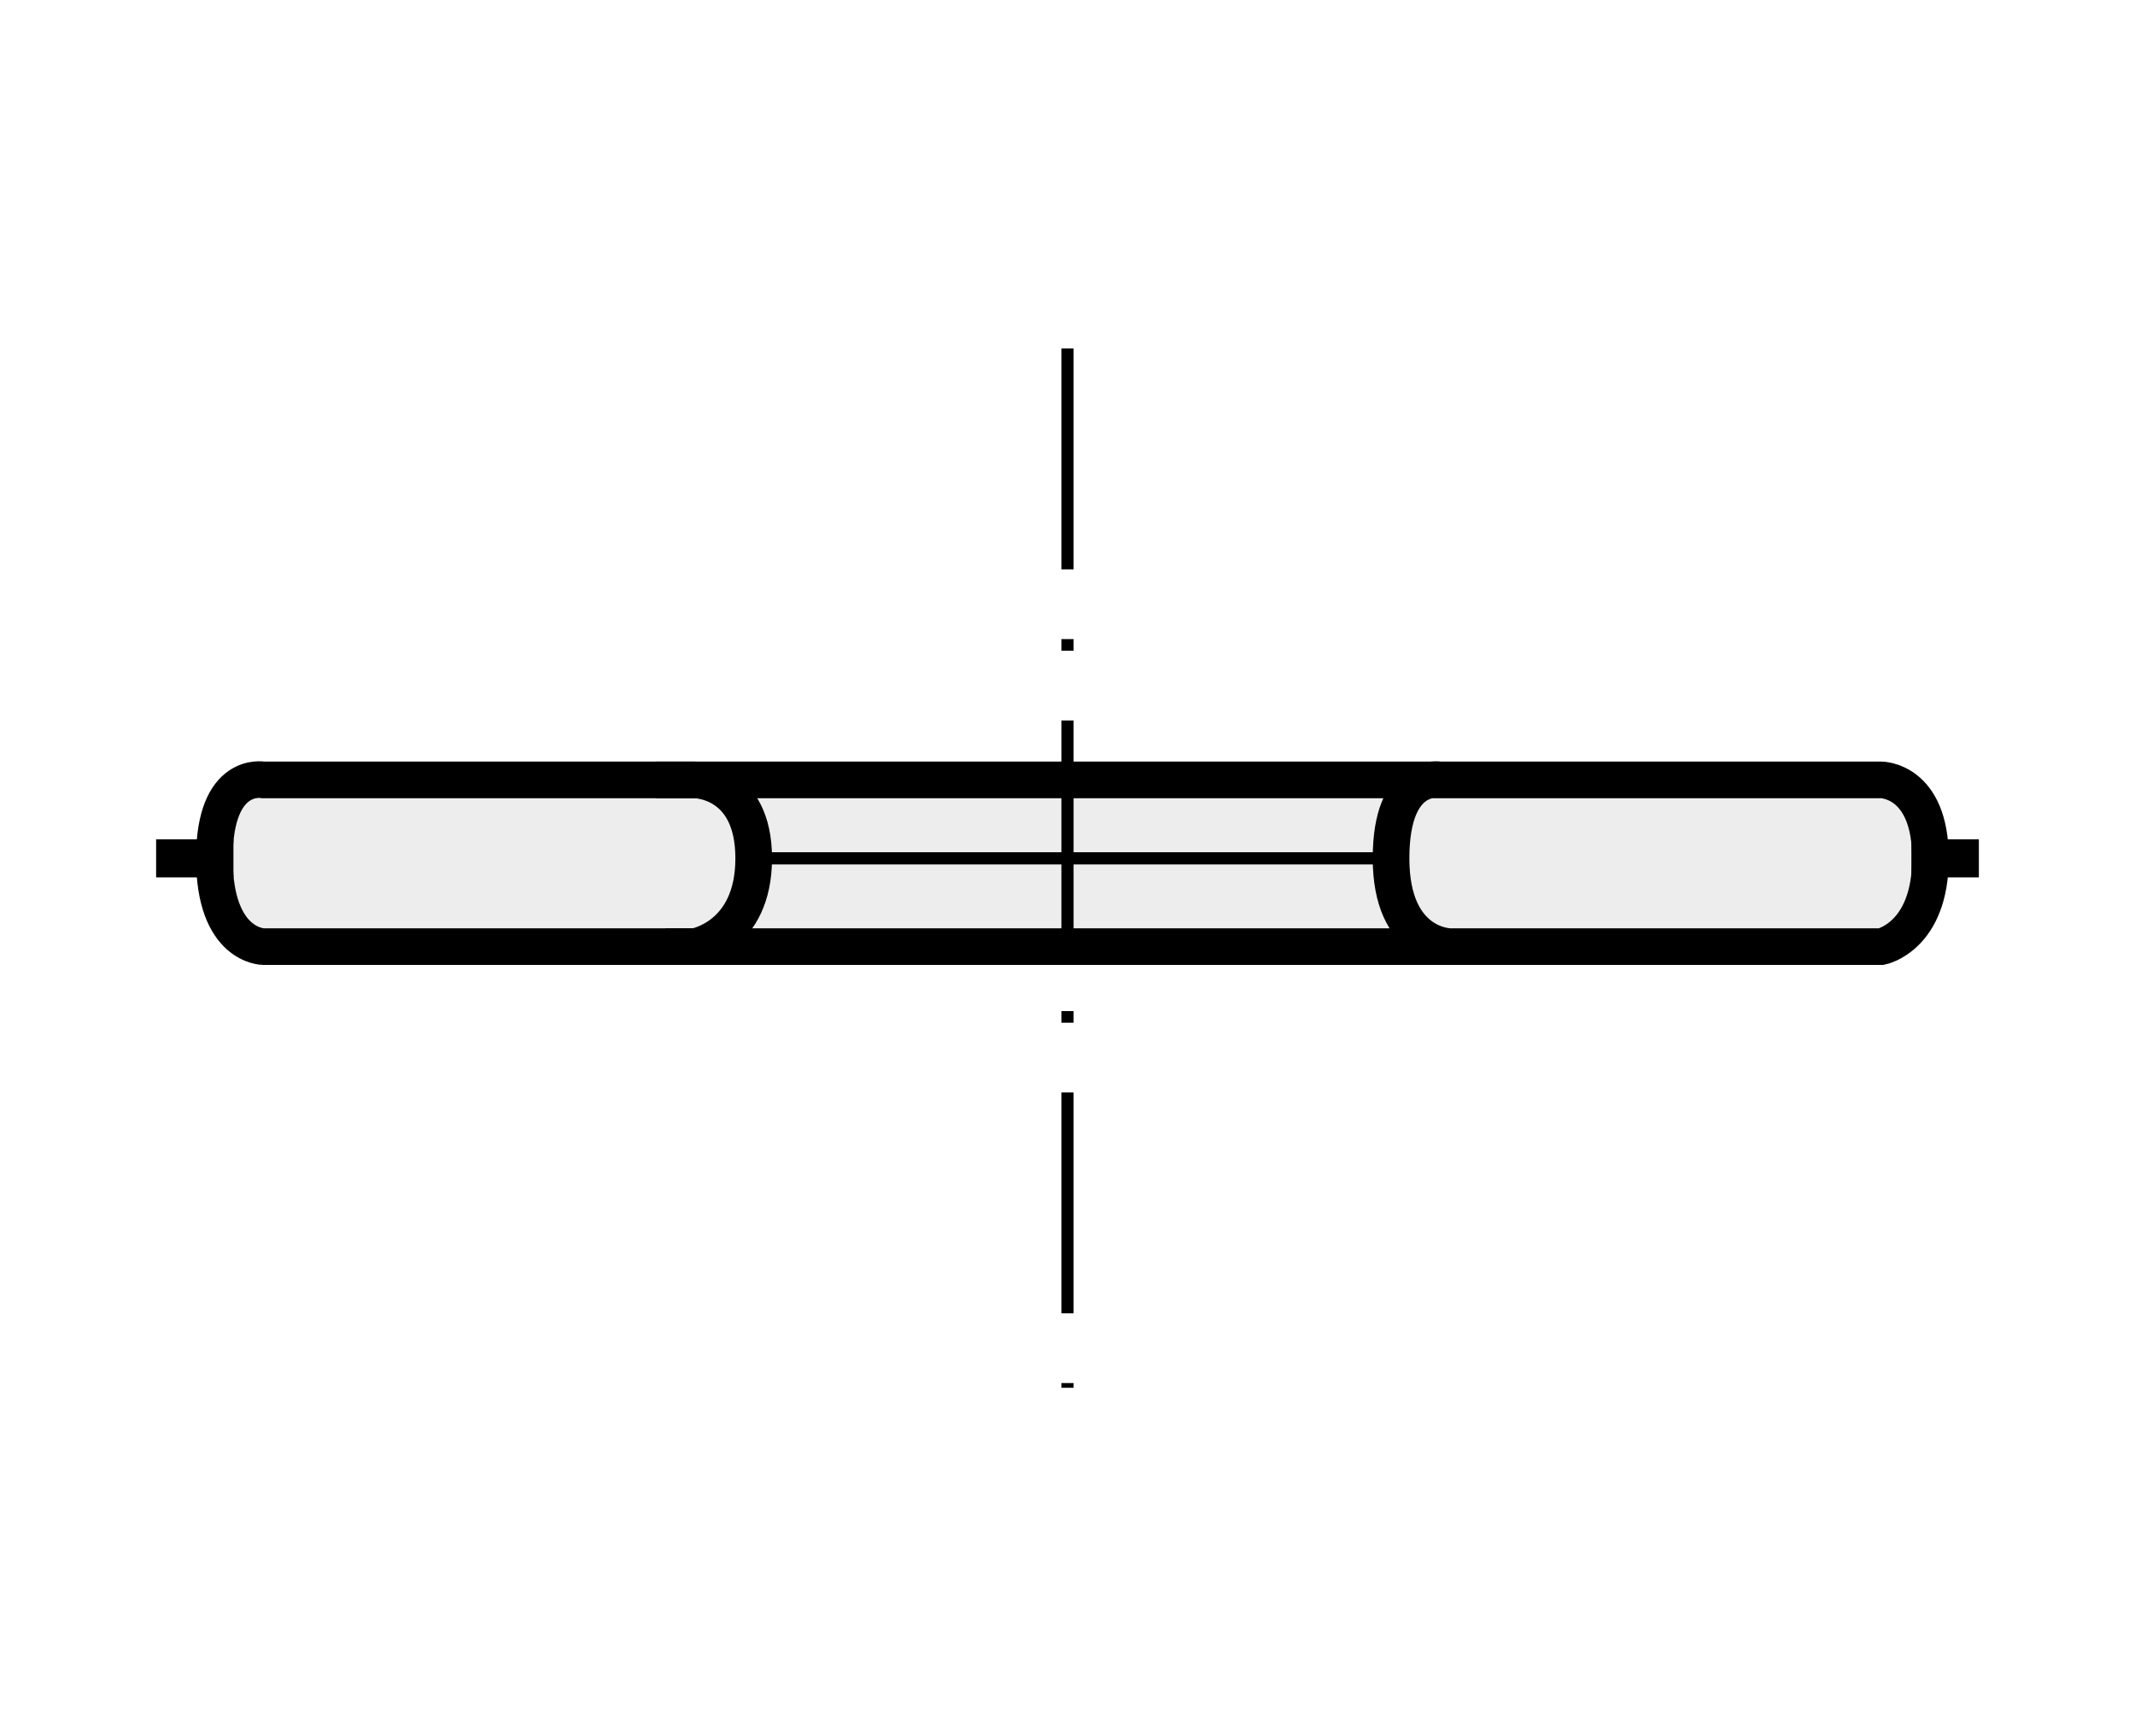 <?xml version="1.0" encoding="utf-8"?>
<!-- Generator: Adobe Illustrator 16.0.3, SVG Export Plug-In . SVG Version: 6.00 Build 0)  -->
<!DOCTYPE svg PUBLIC "-//W3C//DTD SVG 1.1//EN" "http://www.w3.org/Graphics/SVG/1.1/DTD/svg11.dtd">
<svg version="1.1" id="Layer_1" xmlns="http://www.w3.org/2000/svg" xmlns:xlink="http://www.w3.org/1999/xlink" x="0px" y="0px"
	 width="300.001px" height="244px" viewBox="0 0 300.001 244" enable-background="new 0 0 300.001 244" xml:space="preserve">
<rect fill="#FFFFFF" width="300.001" height="244"/>
<g>
	<path fill-rule="evenodd" clip-rule="evenodd" fill="#EDEDED" d="M37.609,109.111h226.265c4.154,0,7.549,3.396,7.549,7.542v8.804
		c0,4.152-3.395,7.536-7.549,7.536H37.609c-4.15,0-7.542-3.384-7.542-7.536v-8.804C30.066,112.506,33.459,109.111,37.609,109.111
		L37.609,109.111z"/>
	
		<line fill="none" stroke="#000000" stroke-width="5.354" stroke-linecap="square" stroke-miterlimit="2.613" x1="30.125" y1="120.622" x2="24.614" y2="120.622"/>
	
		<line fill="none" stroke="#000000" stroke-width="1.714" stroke-linecap="square" stroke-miterlimit="2.613" x1="192.714" y1="120.622" x2="104.531" y2="120.622"/>
	<path fill="none" stroke="#000000" stroke-width="5.148" stroke-miterlimit="2.613" d="M97.64,109.601c0,0,8.266,0,8.266,11.021
		c0,11.024-8.266,12.405-8.266,12.405H37.013c0,0-6.888,0-6.888-12.405c0-12.399,6.888-11.021,6.888-11.021H97.64L97.64,109.601z"/>
	
		<line fill="none" stroke="#000000" stroke-width="5.354" stroke-linecap="square" stroke-miterlimit="2.613" x1="275.386" y1="120.622" x2="271.257" y2="120.622"/>
	<path fill="none" stroke="#000000" stroke-width="5.148" stroke-miterlimit="2.613" d="M264.364,109.601
		c0,0,6.893,0,6.893,11.021c0,11.024-6.893,12.405-6.893,12.405h-60.629c0,0-8.271,0-8.271-12.405
		c0-12.399,6.891-11.021,6.891-11.021H264.364L264.364,109.601z M206.497,109.601H92.129 M93.507,133.027h110.229"/>
	
		<line fill="none" stroke="#000000" stroke-width="1.714" stroke-miterlimit="2.613" stroke-dasharray="31.038,9.801,1.634,9.801" x1="150" y1="48.974" x2="150" y2="195.025"/>
</g>
</svg>
